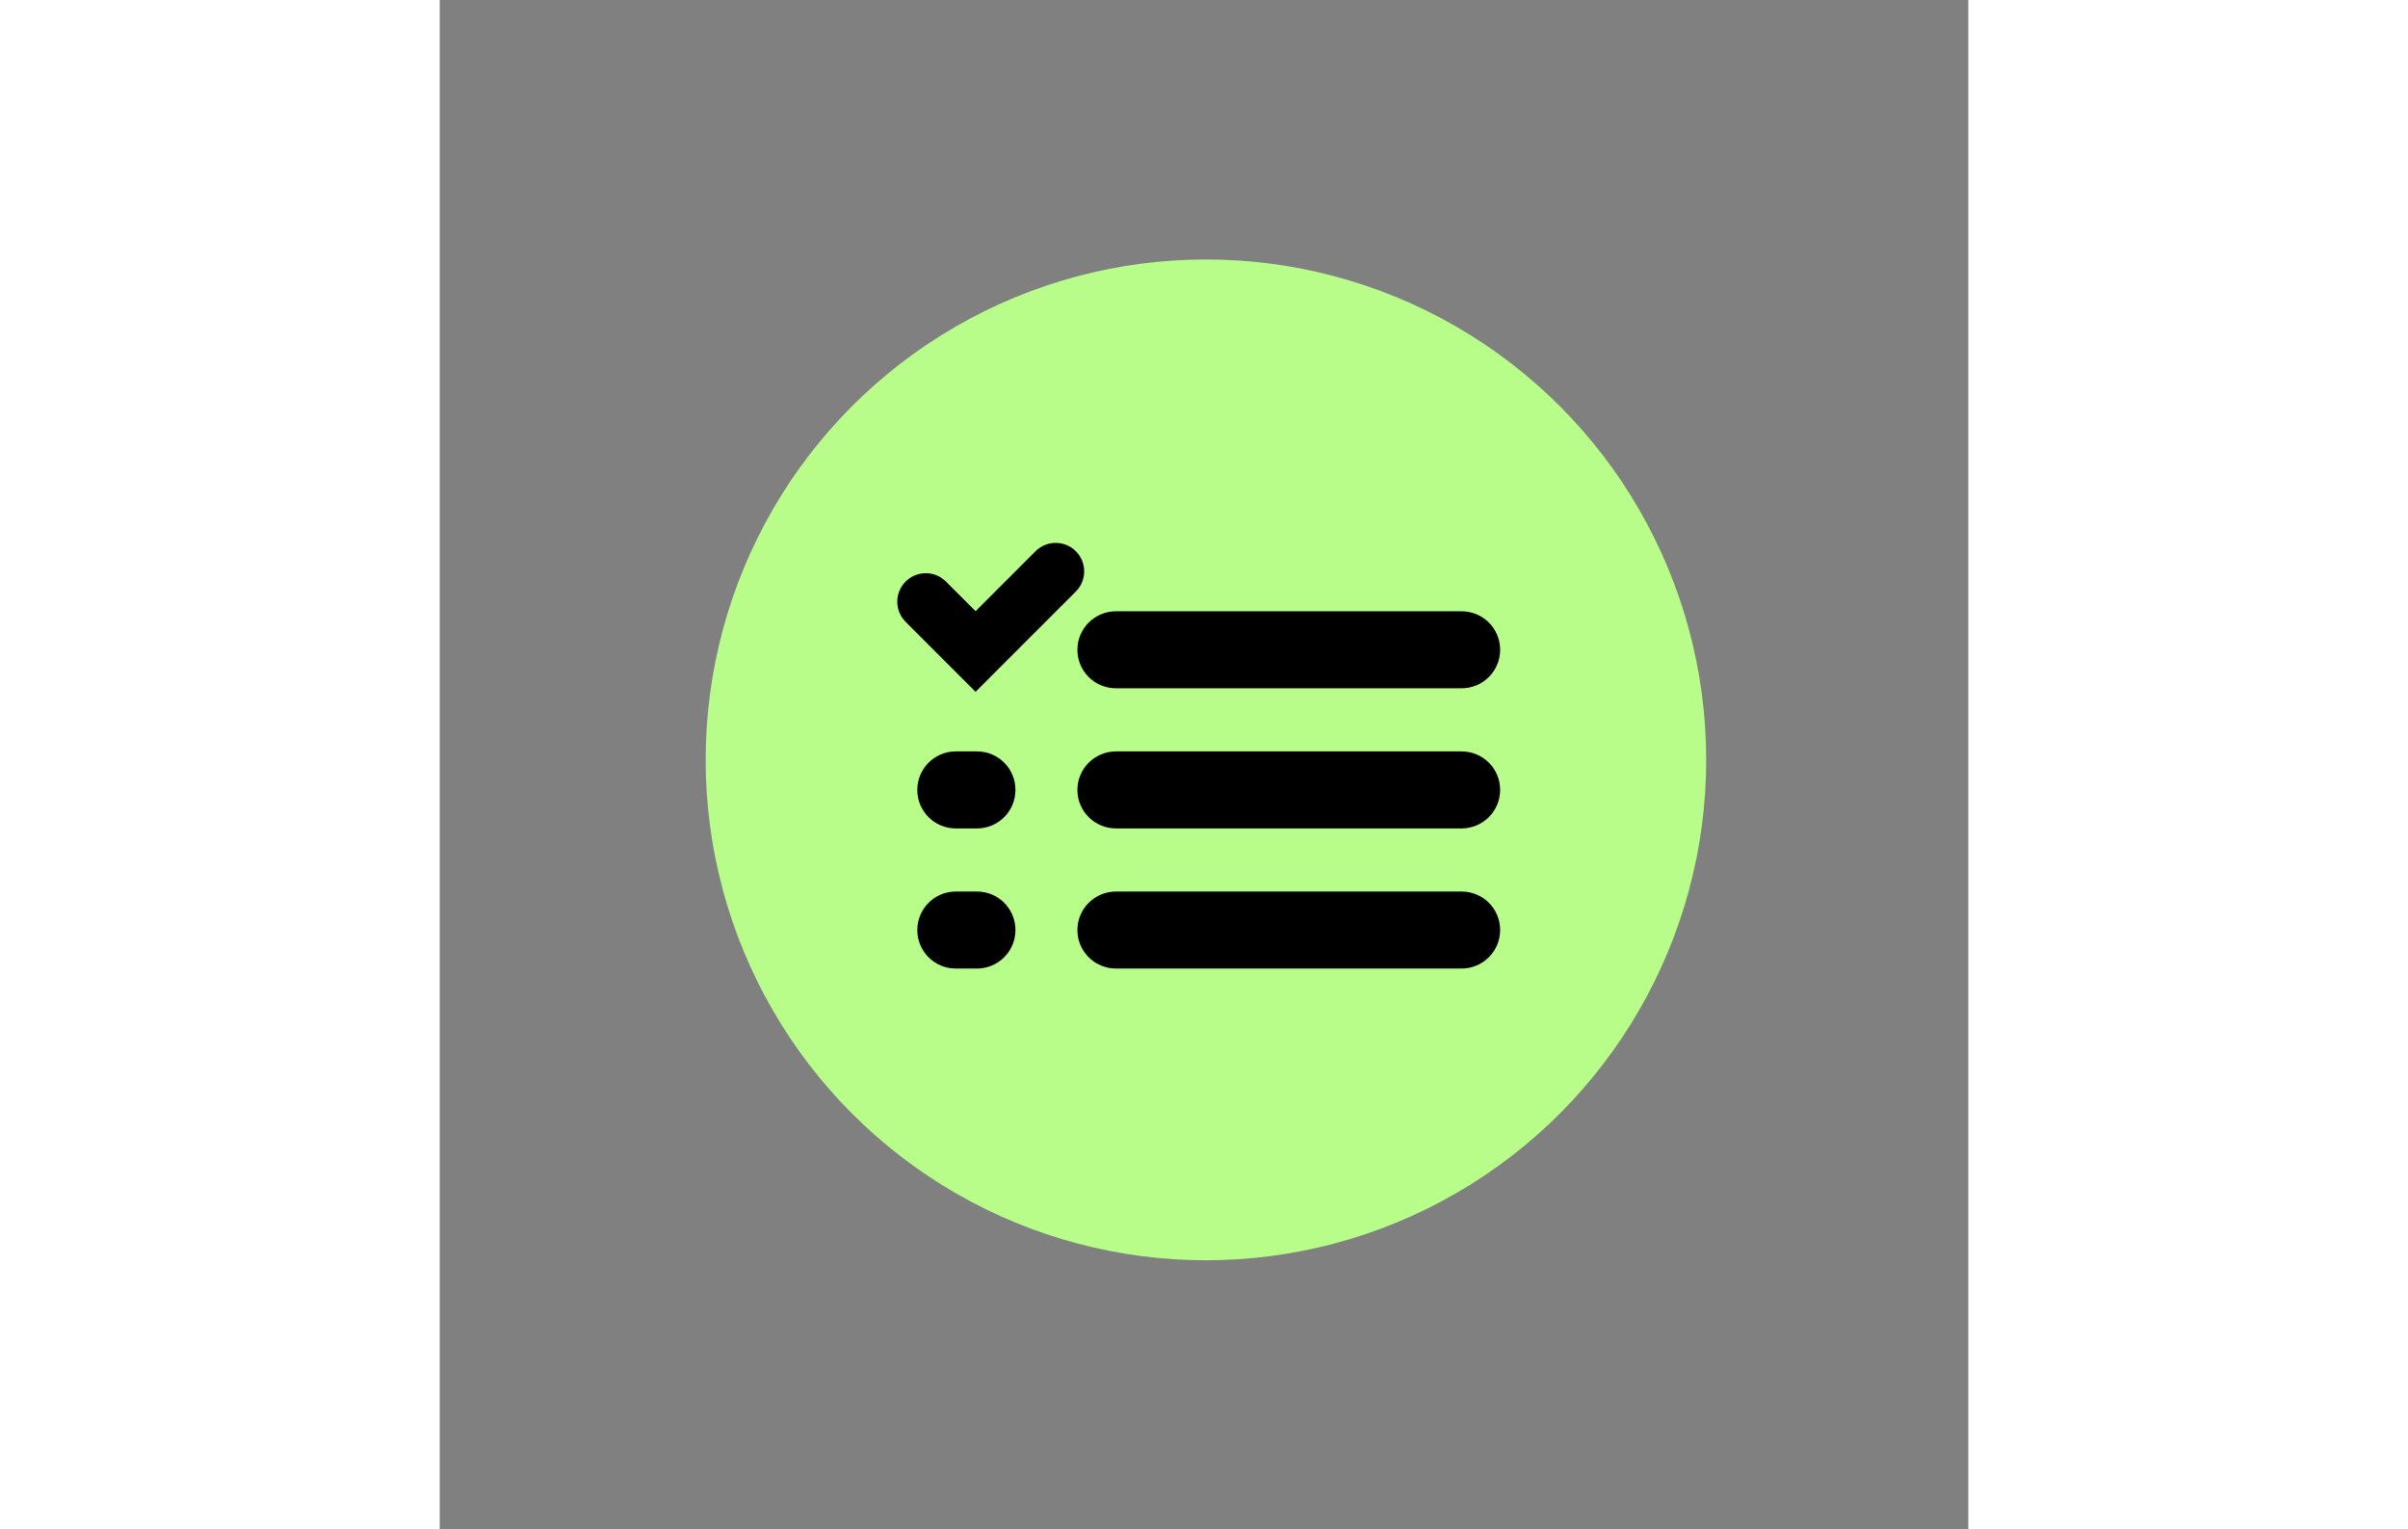 <?xml version="1.0" encoding="utf-8"?>
<svg width="770.45" height="489.077" viewBox="50.494 60.8 90 90" xmlns="http://www.w3.org/2000/svg">
  <rect x="50.494" y="60.8" width="90" height="90" fill="#808080" stroke="none"/>
  <defs>
    <pattern id="pattern-0" x="0" y="0" width="20" height="20" patternUnits="userSpaceOnUse" viewBox="0 0 100 100">
      <path d="M 0 0 L 50 0 L 50 100 L 0 100 Z" style="fill: black;"/>
    </pattern>
    <pattern id="pattern-2" x="0" y="0" width="20" height="20" patternUnits="userSpaceOnUse" viewBox="0 0 100 100">
      <path d="M 0 0 L 50 0 L 50 100 L 0 100 Z" style="fill: black;"/>
    </pattern>
    <pattern id="pattern-3" x="0" y="0" width="20" height="20" patternUnits="userSpaceOnUse" viewBox="0 0 100 100">
      <path d="M 0 0 L 50 0 L 50 100 L 0 100 Z" style="fill: black;"/>
    </pattern>
    <pattern id="pattern-4" x="0" y="0" width="20" height="20" patternUnits="userSpaceOnUse" viewBox="0 0 100 100">
      <path d="M 0 0 L 50 0 L 50 100 L 0 100 Z" style="fill: black;"/>
    </pattern>
    <pattern id="pattern-5" x="0" y="0" width="20" height="20" patternUnits="userSpaceOnUse" viewBox="0 0 100 100">
      <path d="M 0 0 L 50 0 L 50 100 L 0 100 Z" style="fill: black;"/>
    </pattern>
  </defs>
  <g id="o-Page-1" stroke="none" stroke-width="1" fill="none" fill-rule="evenodd" transform="matrix(1, 0, 0, 1, -610.714, 55.857)">
    <g id="o-Artboard">
      <g id="s2o">
        <circle id="o-Oval" fill="#FFACC8" cx="29.455" cy="29.455" r="29.455"/>
        <g id="o-Group-69" transform="translate(37, 21)">
          <mask id="o-mask-2" fill="white">
            <path d="M3.897,6.821 C5.819,6.821 7.378,5.341 7.378,3.515 C7.378,1.689 5.819,0.208 3.897,0.208 C1.974,0.208 0.415,1.689 0.415,3.515 C0.415,5.341 1.974,6.821 3.897,6.821 Z" id="svg-4" transform="matrix(1, 0, 0, 1, 0, 0)"/>
          </mask>
          <g id="o-Clip-68"/>
          <polygon id="o-Fill-67" fill="#000000" mask="url(#o-mask-2)" points="-4.585 -4.792 12.378 -4.792 12.378 11.821 -4.585 11.821"/>
        </g>
        <path d="M40.897,27.821 C42.82,27.821 44.378,26.341 44.378,24.515 C44.378,22.689 42.82,21.208 40.897,21.208 C38.974,21.208 37.416,22.689 37.416,24.515 C37.416,26.341 38.974,27.821 40.897,27.821 Z" id="o-Stroke-70" stroke="#000000" stroke-width="0.5"/>
        <g id="o-Group-74" transform="translate(33, 29)">
          <mask id="o-mask-4" fill="white">
            <path d="M0.476,4.738 C0.476,2.606 2.208,0.877 4.343,0.877 L11.03,0.877 C13.164,0.877 14.896,2.609 14.896,4.738 C14.896,6.869 13.164,8.598 11.03,8.598 L4.343,8.598 C2.209,8.598 0.476,6.866 0.476,4.738 Z" id="svg-4" transform="matrix(1, 0, 0, 1, 0, 0)"/>
          </mask>
          <g id="o-Clip-73"/>
          <path d="M0.226,4.738 C0.226,2.468 2.071,0.627 4.343,0.627 L11.03,0.627 C13.303,0.627 15.146,2.472 15.146,4.738 L15.146,4.738 C15.146,7.008 13.302,8.848 11.03,8.848 L4.343,8.848 C2.069,8.848 0.226,7.003 0.226,4.738 L0.226,4.738 Z" id="o-Fill-72" fill="#000000" mask="url(#o-mask-4)"/>
        </g>
        <g id="o-Group-77" transform="translate(33, 29)">
          <mask id="o-mask-6" fill="white">
            <path d="M15.146,4.719 C15.136,2.462 13.297,0.627 11.03,0.627 L4.343,0.627 C2.071,0.627 0.226,2.468 0.226,4.738 C0.226,7.003 2.069,8.848 4.343,8.848 L11.03,8.848 C13.296,8.848 15.136,7.017 15.146,4.756 L15.146,4.719 L15.146,4.719 Z" id="svg-4" transform="matrix(1, 0, 0, 1, 0, 0)"/>
          </mask>
          <g id="o-Clip-76"/>
          <path d="M0.226,4.738 C0.226,2.468 2.071,0.627 4.343,0.627 L11.03,0.627 C13.303,0.627 15.146,2.472 15.146,4.738 L15.146,4.738 C15.146,7.008 13.302,8.848 11.03,8.848 L4.343,8.848 C2.069,8.848 0.226,7.003 0.226,4.738 L0.226,4.738 Z" id="o-Stroke-75" stroke="#000000" mask="url(#o-mask-6)"/>
        </g>
        <g id="o-Group-80" transform="translate(14, 21)">
          <mask id="o-mask-8" fill="white">
            <path d="M4.275,6.821 C6.197,6.821 7.756,5.341 7.756,3.515 C7.756,1.689 6.197,0.208 4.275,0.208 C2.352,0.208 0.793,1.689 0.793,3.515 C0.793,5.341 2.352,6.821 4.275,6.821 Z" id="svg-4" transform="matrix(1, 0, 0, 1, 0, 0)"/>
          </mask>
          <g id="o-Clip-79"/>
          <polygon id="o-Fill-78" fill="#000000" mask="url(#o-mask-8)" points="-4.207 -4.792 12.756 -4.792 12.756 11.821 -4.207 11.821"/>
        </g>
        <path d="M18.275,27.821 C20.197,27.821 21.756,26.341 21.756,24.515 C21.756,22.689 20.197,21.208 18.275,21.208 C16.352,21.208 14.793,22.689 14.793,24.515 C14.793,26.341 16.352,27.821 18.275,27.821 Z" id="o-Stroke-81" stroke="#000000" stroke-width="0.5"/>
        <g id="o-Group-85" transform="translate(10, 29)">
          <mask id="o-mask-10" fill="white">
            <path d="M0.854,4.738 C0.854,2.606 2.586,0.877 4.721,0.877 L11.408,0.877 C13.541,0.877 15.274,2.609 15.274,4.738 C15.274,6.869 13.542,8.598 11.408,8.598 L4.721,8.598 C2.587,8.598 0.854,6.866 0.854,4.738 Z" id="svg-4" transform="matrix(1, 0, 0, 1, 0, 0)"/>
          </mask>
          <g id="o-Clip-84"/>
          <path d="M0.604,4.738 C0.604,2.468 2.449,0.627 4.721,0.627 L11.408,0.627 C13.681,0.627 15.524,2.472 15.524,4.738 L15.524,4.738 C15.524,7.008 13.68,8.848 11.408,8.848 L4.721,8.848 C2.447,8.848 0.604,7.003 0.604,4.738 L0.604,4.738 Z" id="o-Fill-83" fill="#000000" mask="url(#o-mask-10)"/>
        </g>
        <g id="o-Group-88" transform="translate(10, 29)">
          <mask id="o-mask-12" fill="white">
            <path d="M15.524,4.719 C15.514,2.462 13.675,0.627 11.408,0.627 L4.721,0.627 C2.449,0.627 0.604,2.468 0.604,4.738 C0.604,7.003 2.447,8.848 4.721,8.848 L11.408,8.848 C13.674,8.848 15.514,7.017 15.524,4.756 L15.524,4.719 L15.524,4.719 Z" id="svg-4" transform="matrix(1, 0, 0, 1, 0, 0)"/>
          </mask>
          <g id="o-Clip-87"/>
          <path d="M0.604,4.738 C0.604,2.468 2.449,0.627 4.721,0.627 L11.408,0.627 C13.681,0.627 15.524,2.472 15.524,4.738 L15.524,4.738 C15.524,7.008 13.68,8.848 11.408,8.848 L4.721,8.848 C2.447,8.848 0.604,7.003 0.604,4.738 L0.604,4.738 Z" id="o-Stroke-86" stroke="#000000" mask="url(#o-mask-12)"/>
        </g>
        <g id="o-Group-91" transform="translate(25, 22)">
          <mask id="o-mask-14" fill="white">
            <path d="M4.857,9.113 C7.161,9.113 9.028,7.272 9.028,5.002 C9.028,2.732 7.161,0.892 4.857,0.892 C2.553,0.892 0.685,2.732 0.685,5.002 C0.685,7.272 2.553,9.113 4.857,9.113 Z" id="svg-4" transform="matrix(1, 0, 0, 1, 0, 0)"/>
          </mask>
          <g id="o-Clip-90"/>
          <polygon id="o-Fill-89" fill="#000000" mask="url(#o-mask-14)" points="-4.314 -4.108 14.028 -4.108 14.028 14.113 -4.314 14.113"/>
        </g>
        <path d="M29.857,31.113 C32.161,31.113 34.028,29.272 34.028,27.002 C34.028,24.732 32.161,22.892 29.857,22.892 C27.553,22.892 25.686,24.732 25.686,27.002 C25.686,29.272 27.553,31.113 29.857,31.113 Z" id="o-Stroke-92" stroke="#000000" stroke-width="0.5"/>
        <g id="o-Group-96" transform="translate(21, 31)">
          <mask id="o-mask-16" fill="white">
            <path d="M0.077,6.338 C0.077,3.357 2.487,0.941 5.476,0.941 L12.274,0.941 C15.255,0.941 17.672,3.349 17.672,6.338 L17.672,9.555 C17.672,12.535 15.263,14.951 12.274,14.951 L5.476,14.951 C2.494,14.951 0.077,12.543 0.077,9.555 L0.077,6.338 Z" id="svg-4" transform="matrix(1, 0, 0, 1, 0, 0)"/>
          </mask>
          <g id="o-Clip-95"/>
          <polygon id="o-Fill-94" fill="#000000" mask="url(#o-mask-16)" points="-4.923 -4.059 22.672 -4.059 22.672 19.951 -4.923 19.951"/>
        </g>
        <g id="o-Group-99" transform="translate(22, 32)">
          <mask id="o-mask-18" fill="white">
            <path d="M0.334,5.318 C0.334,2.93 2.269,0.995 4.65,0.995 L10.939,0.995 C13.322,0.995 15.254,2.93 15.254,5.318 L15.254,8.553 C15.254,10.94 13.319,12.875 10.939,12.875 L4.65,12.875 C2.266,12.875 0.334,10.94 0.334,8.553 L0.334,5.318 Z" id="svg-4" transform="matrix(1, 0, 0, 1, 0, 0)"/>
          </mask>
          <g id="o-Clip-98"/>
          <polygon id="o-Fill-97" fill="#000000" mask="url(#o-mask-18)" points="-4.666 -4.005 20.254 -4.005 20.254 17.875 -4.666 17.875"/>
        </g>
      </g>
    </g>
  </g>
  <g id="p-Page-1" stroke="none" stroke-width="1" fill="none" fill-rule="evenodd" transform="matrix(1, 0, 0, 1, -743.436, 15.576)">
    <g id="p-Artboard">
      <g id="s4p5" transform="matrix(1, 0, 0, 1, 49.413, -12.752)">
        <circle id="p-Oval" fill="#34D99F" cx="29.955" cy="29.455" r="29.455"/>
        <g id="p-group-9" transform="translate(24, 15)">
          <mask id="p-mask-2" fill="white">
            <path d="M6.045,11.628 C9.198,11.628 11.755,9.096 11.755,5.973 C11.755,2.849 9.198,0.317 6.045,0.317 C2.892,0.317 0.335,2.849 0.335,5.973 C0.335,9.096 2.892,11.628 6.045,11.628 Z" id="svg-6" transform="matrix(1, 0, 0, 1, 0, 0)"/>
          </mask>
          <g id="p-Clip-8"/>
          <polygon id="p-poly-7" fill="#000000" mask="url(#p-mask-2)" points="-4.665 -4.683 16.755 -4.683 16.755 16.628 -4.665 16.628"/>
        </g>
        <path d="M30.045,26.628 C33.199,26.628 35.755,24.096 35.755,20.973 C35.755,17.849 33.199,15.317 30.045,15.317 C26.892,15.317 24.335,17.849 24.335,20.973 C24.335,24.096 26.892,26.628 30.045,26.628 Z" id="p-Stroke-10" stroke="#000000" stroke-width="0.5"/>
        <g id="p-group-14" transform="translate(17, 29)">
          <mask id="p-mask-4" fill="white">
            <path d="M0.923,5.322 C0.923,2.772 2.986,0.706 5.532,0.706 L20.558,0.706 C23.103,0.706 25.166,2.772 25.166,5.322 L25.166,9.729 C25.166,12.279 23.104,14.345 20.558,14.345 L5.532,14.345 C2.987,14.345 0.923,12.278 0.923,9.729 L0.923,5.322 Z" id="svg-6" transform="matrix(1, 0, 0, 1, 0, 0)"/>
          </mask>
          <g id="p-Clip-13"/>
          <path d="M0.673,5.322 C0.673,2.634 2.848,0.456 5.532,0.456 L20.558,0.456 C23.241,0.456 25.416,2.634 25.416,5.322 L25.416,9.729 C25.416,12.416 23.242,14.595 20.558,14.595 L5.532,14.595 C2.849,14.595 0.673,12.416 0.673,9.729 L0.673,5.322 Z" id="p-path-12" fill="#000000" mask="url(#p-mask-4)"/>
        </g>
        <g id="p-group-17" transform="translate(17, 29)">
          <mask id="p-mask-6" fill="white">
            <path d="M0.923,5.322 C0.923,2.772 2.986,0.706 5.532,0.706 L20.558,0.706 C23.103,0.706 25.166,2.772 25.166,5.322 L25.166,9.729 C25.166,12.279 23.104,14.345 20.558,14.345 L5.532,14.345 C2.987,14.345 0.923,12.278 0.923,9.729 L0.923,5.322 Z" id="svg-6" transform="matrix(1, 0, 0, 1, 0, 0)"/>
          </mask>
          <g id="p-Clip-16"/>
          <path d="M0.673,5.322 C0.673,2.634 2.848,0.456 5.532,0.456 L20.558,0.456 C23.241,0.456 25.416,2.634 25.416,5.322 L25.416,9.729 C25.416,12.416 23.242,14.595 20.558,14.595 L5.532,14.595 C2.849,14.595 0.673,12.417 0.673,9.729 L0.673,5.322 Z" id="p-Stroke-15" stroke="#000000" mask="url(#p-mask-6)"/>
        </g>
      </g>
    </g>
  </g>
  <g id="g-31" stroke="none" stroke-width="1" fill="none" fill-rule="evenodd" transform="matrix(1, 0, 0, 1, 289.539, 420.805)">
    <g id="g-32">
      <g id="s2t2"/>
    </g>
  </g>
  <g id="q-Page-1" stroke="none" stroke-width="1" fill="none" fill-rule="evenodd" transform="matrix(1, 0, 0, 1, -605.301, 140.34)">
    <g id="q-Artboard">
      <g>
        <g id="s27q1">
          <circle id="q-Oval" fill="#FFF500" cx="29.455" cy="29.455" r="29.455"/>
          <g id="q-Group-495" transform="matrix(1, 0, 0, 1, 18, 21)">
            <mask id="q-mask-2" fill="white">
              <path d="M3.945,9.459 L2.472,9.459 C1.578,9.459 0.854,8.733 0.854,7.847 L0.854,1.819 C0.854,0.93 1.574,0.208 2.466,0.208 L8.617,0.208 C9.508,0.208 10.229,0.928 10.229,1.825 L10.229,7.177 C10.229,14.406 7.451,18.468 1.894,19.363 C1.723,19.39 1.25,19.527 1.03,19.363 C0.818,19.204 0.854,18.747 0.854,18.602 L0.854,16.891 C0.854,16.813 0.819,16.349 1.03,16.072 C1.241,15.796 1.7,15.706 1.782,15.665 C3.507,14.801 4.37,13.055 4.37,10.427 L4.37,9.904 C4.37,9.841 4.367,9.662 4.279,9.58 C4.192,9.498 3.945,9.459 3.945,9.459 Z" id="svg-7" transform="matrix(1, 0, 0, 1, 0, 0)"/>
            </mask>
            <g id="q-Clip-494"/>
            <polygon id="q-Fill-493" fill="#000000" mask="url(#q-mask-2)" points="-4.148 -4.792 15.229 -4.792 15.229 24.442 -4.148 24.442"/>
          </g>
          <path d="M 21.945 30.459 L 20.472 30.459 C 19.578 30.459 18.854 29.733 18.854 28.847 L 18.854 22.819 C 18.854 21.93 19.574 21.208 20.466 21.208 L 26.617 21.208 C 27.508 21.208 28.229 21.928 28.229 22.825 L 28.229 28.177 C 28.229 35.406 25.451 39.468 19.894 40.362 C 19.723 40.39 19.25 40.527 19.03 40.362 C 18.818 40.204 18.854 39.747 18.854 39.602 L 18.854 37.891 C 18.854 37.813 18.819 37.349 19.03 37.072 C 19.241 36.796 19.7 36.706 19.782 36.665 C 21.507 35.801 22.37 34.055 22.37 31.427 L 22.37 30.904 C 22.37 30.841 22.367 30.662 22.279 30.58 C 22.192 30.498 21.945 30.459 21.945 30.459 Z" id="q-Stroke-496" stroke="#000000" stroke-width="0.5"/>
          <g id="q-Group-500" transform="matrix(1, 0, 0, 1, 31, 21)">
            <mask id="q-mask-4" fill="white">
              <path d="M3.598,9.459 L2.125,9.459 C1.232,9.459 0.507,8.733 0.507,7.847 L0.507,1.819 C0.507,0.93 1.227,0.208 2.119,0.208 L8.271,0.208 C9.161,0.208 9.882,0.928 9.882,1.825 L9.882,7.177 C9.882,14.406 7.104,18.468 1.548,19.363 C1.376,19.39 0.904,19.527 0.683,19.363 C0.471,19.204 0.507,18.747 0.507,18.602 L0.507,16.891 C0.507,16.813 0.472,16.349 0.683,16.072 C0.894,15.796 1.353,15.706 1.435,15.665 C3.16,14.801 4.023,13.055 4.023,10.427 L4.023,9.904 C4.023,9.841 4.02,9.662 3.933,9.58 C3.845,9.498 3.598,9.459 3.598,9.459 Z" id="svg-7" transform="matrix(1, 0, 0, 1, 0, 0)"/>
            </mask>
            <g id="q-Clip-499"/>
            <polygon id="q-Fill-498" fill="#000000" mask="url(#q-mask-4)" points="-4.495 -4.792 14.882 -4.792 14.882 24.442 -4.495 24.442"/>
          </g>
          <path d="M 34.598 30.459 L 33.125 30.459 C 32.232 30.459 31.507 29.733 31.507 28.847 L 31.507 22.819 C 31.507 21.93 32.227 21.208 33.119 21.208 L 39.271 21.208 C 40.161 21.208 40.882 21.928 40.882 22.825 L 40.882 28.177 C 40.882 35.406 38.104 39.468 32.548 40.362 C 32.376 40.39 31.904 40.527 31.683 40.362 C 31.471 40.204 31.507 39.747 31.507 39.602 L 31.507 37.891 C 31.507 37.813 31.472 37.349 31.683 37.072 C 31.894 36.796 32.353 36.706 32.435 36.665 C 34.16 35.801 35.023 34.055 35.023 31.427 L 35.023 30.904 C 35.023 30.841 35.02 30.662 34.932 30.58 C 34.845 30.498 34.598 30.459 34.598 30.459 Z" id="q-Stroke-501" stroke="#000000" stroke-width="0.5"/>
        </g>
      </g>
    </g>
  </g>
  <g id="w-Page-1" stroke="none" stroke-width="1" fill="none" fill-rule="evenodd" transform="matrix(1, 0, 0, 1, -680.663, 216.445)">
    <g id="w-Artboard">
      <g id="s4w1">
        <circle id="w-Oval" fill="#EBC9A5" cx="29.455" cy="29.455" r="29.455"/>
        <g id="w-Group-551" transform="translate(20, 7)">
          <mask id="w-mask-2" fill="white">
            <path d="M14.375,0.432 L14.372,0.432 L11.18,1.417 C11.18,1.417 8.867,2.949 8.543,5.655 C8.506,5.975 8.477,6.223 8.455,6.422 L7.451,7.768 C7.451,7.768 7.857,9.028 7.395,9.35 C6.931,9.673 6.073,11.567 6.073,11.567 L5.311,13.919 L4.86,13.902 C4.86,13.902 3.518,16.683 3.619,17.027 C3.719,17.37 2.568,18.007 2.568,18.007 C2.568,18.007 3.073,19.612 2.481,20.382 C1.889,21.154 1.337,23.964 1.337,23.964 L0.352,26.194 C0.352,26.194 0.036,26.991 0.031,28.277 L0.031,28.34 C0.033,28.841 0.082,29.413 0.215,30.04 C0.696,32.323 0.125,31.033 0.343,31.818 C2.511,30.961 3.743,28.874 3.738,28.277 C3.114,22.962 4.466,21.364 5.568,20.91 C8.341,17.257 8.441,13.556 8.432,13.506 L8.278,12.668 L8.793,12.082 C9.429,11.367 9.433,11.604 9.768,11.262 C9.989,11.036 10.219,10.803 10.271,10.72 C10.264,10.7 10.288,10.354 10.311,10.02 L11.805,9.397 C12.237,3.887 13.641,1.67 14.545,1.123 L14.375,0.432 L14.375,0.432 Z" id="svg-9" transform="matrix(1, 0, 0, 1, 0, 0)"/>
          </mask>
          <g id="w-Clip-550"/>
          <polygon id="w-Fill-549" fill="#000000" mask="url(#w-mask-2)" points="-4.969 -4.569 19.545 -4.569 19.545 36.818 -4.969 36.818"/>
        </g>
        <g id="w-Group-554" transform="translate(20, 11)">
          <mask id="w-mask-4" fill="white">
            <path d="M11.331,37.33 L11.63,37.33 C11.636,37.33 11.642,37.33 11.649,37.33 C11.649,37.33 14.594,36.985 15.289,33.386 L17.629,24.865 L17.006,23.37 C17.006,23.37 16.245,19.492 16.925,19.404 C17.604,19.315 17.242,16.922 17.242,16.922 L16.924,13.174 C16.924,13.174 16.082,11.558 16.987,11.477 C17.892,11.399 15.957,8.722 16.004,7.476 C16.048,6.233 15.299,5.091 15.299,5.091 L15.718,2.939 L14.915,0.188 C14.701,0.955 14.348,2.583 14.108,5.633 L14.061,6.278 C13.937,8.039 12.791,7.647 11.667,8.793 C11.445,9.019 11.165,9.305 10.811,9.689 C11.032,11.673 9.735,16.022 6.857,18.855 C6.747,18.957 5.618,20.48 6.037,23.882 C6.136,25.999 4.631,29.331 0.931,30.309 C1.077,31.103 1.165,31.867 1.11,32.414 C1.11,32.414 4.437,37.261 11.331,37.33 L11.331,37.33 Z M13.151,29.269 L10.275,23.265 C10.275,23.265 11.062,19.086 11.423,16.782 L11.547,16.355 C14.315,10.068 13.095,12.457 14.72,10.137 L15.784,12.797 C15.742,12.877 15.44,13.477 13.659,17.521 C13.162,20.662 12.863,22.326 12.65,23.246 L15.67,28.544 L13.151,29.269 Z" id="svg-9" transform="matrix(1, 0, 0, 1, 0, 0)"/>
          </mask>
          <g id="w-Clip-553"/>
          <polygon id="w-Fill-552" fill="#000000" mask="url(#w-mask-4)" points="-4.069 -4.812 22.629 -4.812 22.629 42.331 -4.069 42.331"/>
        </g>
      </g>
    </g>
  </g>
  <g id="m-Page-1" stroke="none" stroke-width="1" fill="none" fill-rule="evenodd" transform="matrix(1, 0, 0, 1, -708.24, 100.961)">
    <g id="m-Artboard">
      <g id="s4m">
        <circle id="m-Oval" fill="#B6DBE9" cx="29.455" cy="29.455" r="29.455"/>
        <g id="m-Group-997" transform="translate(24, 36)">
          <mask id="m-mask-2" fill="white">
            <path d="M5.775,12.126 L5.954,12.126 C9.033,12.078 11.523,9.546 11.523,6.441 C11.523,3.307 8.984,0.757 5.865,0.757 C2.745,0.757 0.207,3.307 0.207,6.441 C0.207,9.546 2.697,12.078 5.775,12.126 L5.775,12.126 Z M5.865,3.506 C4.254,3.506 2.943,4.823 2.943,6.441 C2.943,8.06 4.254,9.377 5.865,9.377 C7.475,9.377 8.786,8.06 8.786,6.441 C8.786,4.823 7.475,3.506 5.865,3.506 Z" id="svg-3" transform="matrix(1, 0, 0, 1, 0, 0)"/>
          </mask>
          <g id="m-Clip-996"/>
          <polygon id="m-Fill-995" fill="#000000" mask="url(#m-mask-2)" points="-4.793 -4.243 16.523 -4.243 16.523 17.126 -4.793 17.126"/>
        </g>
        <g id="m-Group-1000" transform="translate(28, 19)">
          <mask id="m-mask-4" fill="white">
            <path d="M3.233,19.305 L0.496,19.258 C0.499,19.075 1.012,0.99 18.704,0.99 L18.704,3.739 C12.398,3.739 7.886,6.331 5.298,11.446 C3.322,15.347 3.233,19.266 3.233,19.305 Z" id="svg-3" transform="matrix(1, 0, 0, 1, 0, 0)"/>
          </mask>
          <g id="m-Clip-999"/>
          <polygon id="m-Fill-998" fill="#000000" mask="url(#m-mask-4)" points="-4.504 -4.011 23.704 -4.011 23.704 24.305 -4.504 24.305"/>
        </g>
        <g id="m-Group-1003" transform="translate(28, 37)">
          <mask id="m-mask-6" fill="white">
            <path d="M0.497,1.306 C0.497,1.283 0.492,1.072 0.462,0.716 L3.188,0.484 C3.23,0.978 3.234,1.259 3.234,1.259 L0.497,1.306 Z" id="svg-3" transform="matrix(1, 0, 0, 1, 0, 0)"/>
          </mask>
          <g id="m-Clip-1002"/>
          <polygon id="m-Fill-1001" fill="#000000" mask="url(#m-mask-6)" points="-4.538 -4.516 8.234 -4.516 8.234 6.306 -4.538 6.306"/>
        </g>
        <g id="m-Group-1006" transform="translate(14, 20)">
          <mask id="m-mask-8" fill="white">
            <path d="M2.17,2.977 C1.773,2.914 1.363,2.863 0.941,2.823 L1.194,0.085 C1.677,0.131 2.144,0.19 2.598,0.261 L2.17,2.977 Z M4.543,3.541 C4.168,3.42 3.778,3.31 3.373,3.215 L3.998,0.539 C4.477,0.652 4.938,0.781 5.384,0.925 L4.543,3.541 Z M6.763,4.479 C6.417,4.294 6.053,4.121 5.677,3.96 L6.74,1.428 C7.194,1.621 7.631,1.83 8.048,2.052 L6.763,4.479 Z M8.759,5.802 C8.454,5.555 8.132,5.318 7.793,5.093 L9.3,2.799 C9.713,3.072 10.105,3.36 10.475,3.661 L8.759,5.802 Z M10.479,7.482 C10.222,7.18 9.949,6.884 9.657,6.599 L11.565,4.628 C11.918,4.973 12.247,5.328 12.558,5.692 L10.479,7.482 Z M11.892,9.463 C11.686,9.118 11.465,8.777 11.225,8.441 L13.449,6.839 C13.733,7.236 13.996,7.64 14.238,8.047 L11.892,9.463 Z M12.993,11.666 C12.838,11.294 12.667,10.917 12.48,10.542 L14.926,9.309 C15.144,9.745 15.341,10.18 15.519,10.612 L12.993,11.666 Z M13.797,14.028 C13.692,13.643 13.572,13.243 13.431,12.835 L16.02,11.941 C16.178,12.407 16.317,12.862 16.436,13.302 L13.797,14.028 Z M14.315,16.484 C14.259,16.113 14.186,15.697 14.092,15.248 L16.768,14.678 C16.876,15.184 16.958,15.654 17.021,16.073 L14.315,16.484 Z" id="svg-3" transform="matrix(1, 0, 0, 1, 0, 0)"/>
          </mask>
          <g id="m-Clip-1005"/>
          <polygon id="m-Fill-1004" fill="#000000" mask="url(#m-mask-8)" points="-4.059 -4.915 22.021 -4.915 22.021 21.484 -4.059 21.484"/>
        </g>
        <g id="m-Group-1009" transform="translate(13, 19)">
          <mask id="m-mask-10" fill="white">
            <path d="M0.669,3.748 C0.457,3.742 0.242,3.738 0.026,3.738 L0.026,0.989 C0.271,0.989 0.512,0.993 0.751,1 L0.669,3.748 Z" id="svg-3" transform="matrix(1, 0, 0, 1, 0, 0)"/>
          </mask>
          <g id="m-Clip-1008"/>
          <polygon id="m-Fill-1007" fill="#000000" mask="url(#m-mask-10)" points="-4.974 -4.011 5.751 -4.011 5.751 8.748 -4.974 8.748"/>
        </g>
        <g id="m-Group-1015" transform="translate(42, 16)">
          <mask id="m-mask-12" fill="white">
            <path d="M2.063,9.957 C1.688,9.957 1.315,9.803 1.044,9.501 C0.539,8.935 0.586,8.067 1.149,7.559 L3.583,5.364 L1.023,3.196 C0.446,2.707 0.372,1.84 0.859,1.26 C1.346,0.678 2.21,0.605 2.787,1.095 L7.753,5.3 L2.976,9.605 C2.716,9.841 2.389,9.957 2.063,9.957 Z" id="svg-3" transform="matrix(1, 0, 0, 1, 0, 0)"/>
          </mask>
          <g id="m-Clip-1014"/>
          <polygon id="m-Fill-1013" fill="#000000" mask="url(#m-mask-12)" points="-4.463 -4.229 12.753 -4.229 12.753 14.957 -4.463 14.957"/>
        </g>
        <g id="m-Group-1015-Copy" transform="translate(12, 21) scale(-1, 1) translate(-12, -21) translate(8, 16)">
          <mask id="m-mask-14" fill="white">
            <path d="M2.063,9.957 C1.688,9.957 1.315,9.803 1.044,9.501 C0.539,8.935 0.586,8.067 1.149,7.559 L3.583,5.364 L1.023,3.196 C0.446,2.707 0.372,1.84 0.859,1.26 C1.346,0.678 2.21,0.605 2.787,1.095 L7.753,5.3 L2.976,9.605 C2.716,9.841 2.389,9.957 2.063,9.957 Z" id="svg-3" transform="matrix(1, 0, 0, 1, 0, 0)"/>
          </mask>
          <g id="m-Clip-1014"/>
          <polygon id="m-Fill-1013" fill="#000000" mask="url(#m-mask-14)" points="-4.463 -4.229 12.753 -4.229 12.753 14.957 -4.463 14.957"/>
        </g>
      </g>
    </g>
  </g>
  <g id="a-Page-1" stroke="none" stroke-width="1" fill="none" fill-rule="evenodd" transform="matrix(1, 0, 0, 1, 278.301, 286.061)">
    <g id="a-Artboard"/>
  </g>
  <g id="g-1" stroke="none" stroke-width="1" fill="none" fill-rule="evenodd" transform="matrix(1, 0, 0, 1, 68.444, 126.027)">
    <g id="m1a" stroke="none" stroke-width="1" fill="none" fill-rule="evenodd" transform="matrix(1, 0, 0, 1, -2.291, -49.954)">
      <g id="s0a1">
        <g id="s0a1">
          <circle id="a-Oval" fill="#B8FD89" cx="29.455" cy="29.455" r="29.455"/>
          <g id="a-Group-841" transform="translate(22, 21)">
            <g id="a-Clip-840"/>
            <path d="M0.387,1.976 C0.387,1 1.181,0.208 2.163,0.208 L22.502,0.208 C23.483,0.208 24.278,0.993 24.278,1.976 L24.278,1.976 C24.278,2.952 23.483,3.743 22.502,3.743 L2.163,3.743 C1.182,3.743 0.387,2.958 0.387,1.976 L0.387,1.976 Z" id="a-Fill-839" fill="#000000" mask="url(#a-mask-2)"/>
          </g>
          <g id="a-Group-844" transform="translate(22, 21)">
            <g id="a-Clip-843"/>
            <path d="M0.387,1.976 C0.387,0.999 1.181,0.208 2.163,0.208 L22.502,0.208 C23.483,0.208 24.278,0.993 24.278,1.976 L24.278,1.976 C24.278,2.952 23.483,3.743 22.502,3.743 L2.163,3.743 C1.182,3.743 0.387,2.958 0.387,1.976 L0.387,1.976 Z" id="a-Stroke-842" stroke="#000000" mask="url(#a-mask-4)"/>
          </g>
          <g id="a-Group-847" transform="translate(22, 29)">
            <g id="a-Clip-846"/>
            <path d="M0.387,2.223 C0.387,1.247 1.181,0.456 2.163,0.456 L22.502,0.456 C23.483,0.456 24.278,1.24 24.278,2.223 L24.278,2.223 C24.278,3.199 23.483,3.991 22.502,3.991 L2.163,3.991 C1.182,3.991 0.387,3.206 0.387,2.223 L0.387,2.223 Z" id="a-Fill-845" fill="#000000" mask="url(#a-mask-6)"/>
          </g>
          <g id="a-Group-850" transform="translate(22, 29)">
            <g id="a-Clip-849"/>
            <path d="M0.387,2.223 C0.387,1.247 1.181,0.456 2.163,0.456 L22.502,0.456 C23.483,0.456 24.278,1.24 24.278,2.223 L24.278,2.223 C24.278,3.199 23.483,3.991 22.502,3.991 L2.163,3.991 C1.182,3.991 0.387,3.206 0.387,2.223 L0.387,2.223 Z" id="a-Stroke-848" stroke="#000000" mask="url(#a-mask-8)"/>
          </g>
          <g id="a-Group-853" transform="translate(13, 29)">
            <g id="a-Clip-852"/>
            <path d="M-0.039,2.223 C-0.039,1.247 0.75,0.456 1.727,0.456 L2.974,0.456 C3.949,0.456 4.74,1.24 4.74,2.223 L4.74,2.223 C4.74,3.199 3.951,3.991 2.974,3.991 L1.727,3.991 C0.751,3.991 -0.039,3.206 -0.039,2.223 L-0.039,2.223 Z" id="a-Fill-851" fill="#000000" mask="url(#a-mask-10)"/>
          </g>
          <g id="a-Group-856" transform="translate(12, 29)">
            <g id="a-Clip-855"/>
            <path d="M0.961,2.223 C0.961,1.247 1.75,0.456 2.727,0.456 L3.974,0.456 C4.949,0.456 5.74,1.24 5.74,2.223 L5.74,2.223 C5.74,3.199 4.951,3.991 3.974,3.991 L2.727,3.991 C1.751,3.991 0.961,3.206 0.961,2.223 L0.961,2.223 Z" id="a-Stroke-854" stroke="#000000" mask="url(#a-mask-12)"/>
          </g>
          <g id="a-Group-859" transform="translate(13, 37)">
            <g id="a-Clip-858"/>
            <path d="M-0.039,2.471 C-0.039,1.495 0.75,0.704 1.727,0.704 L2.974,0.704 C3.949,0.704 4.74,1.488 4.74,2.471 L4.74,2.471 C4.74,3.447 3.951,4.238 2.974,4.238 L1.727,4.238 C0.751,4.238 -0.039,3.454 -0.039,2.471 L-0.039,2.471 Z" id="a-Fill-857" fill="#000000" mask="url(#a-mask-14)"/>
          </g>
          <g id="a-Group-862" transform="translate(12, 37)">
            <g id="a-Clip-861"/>
            <path d="M0.961,2.471 C0.961,1.495 1.75,0.704 2.727,0.704 L3.974,0.704 C4.949,0.704 5.74,1.488 5.74,2.471 L5.74,2.471 C5.74,3.447 4.951,4.238 3.974,4.238 L2.727,4.238 C1.751,4.238 0.961,3.454 0.961,2.471 L0.961,2.471 Z" id="a-Stroke-860" stroke="#000000" mask="url(#a-mask-16)"/>
          </g>
          <g id="a-Group-865" transform="translate(22, 37)">
            <g id="a-Clip-864"/>
            <path d="M0.387,2.471 C0.387,1.495 1.181,0.704 2.163,0.704 L22.502,0.704 C23.483,0.704 24.278,1.488 24.278,2.471 L24.278,2.471 C24.278,3.447 23.483,4.238 22.502,4.238 L2.163,4.238 C1.182,4.238 0.387,3.454 0.387,2.471 L0.387,2.471 Z" id="a-Fill-863" fill="#000000" mask="url(#a-mask-18)"/>
          </g>
          <g id="a-Group-868" transform="translate(22, 37)">
            <g id="a-Clip-867"/>
            <path d="M0.387,2.471 C0.387,1.495 1.181,0.704 2.163,0.704 L22.502,0.704 C23.483,0.704 24.278,1.488 24.278,2.471 L24.278,2.471 C24.278,3.447 23.483,4.238 22.502,4.238 L2.163,4.238 C1.182,4.238 0.387,3.454 0.387,2.471 L0.387,2.471 Z" id="a-Stroke-866" stroke="#000000" mask="url(#a-mask-20)"/>
          </g>
          <path d="M13.794,19.312 C13.334,18.852 12.588,18.852 12.127,19.312 C11.667,19.772 11.667,20.518 12.127,20.978 L15.892,24.743 L21.442,19.193 C21.902,18.733 21.902,17.987 21.442,17.527 C20.982,17.067 20.236,17.067 19.776,17.527 L15.892,21.41 L13.794,19.312 Z" id="a-Stroke-872" style="stroke: rgb(0, 0, 0); fill: rgb(0, 0, 0);"/>
        </g>
      </g>
    </g>
  </g>
</svg>